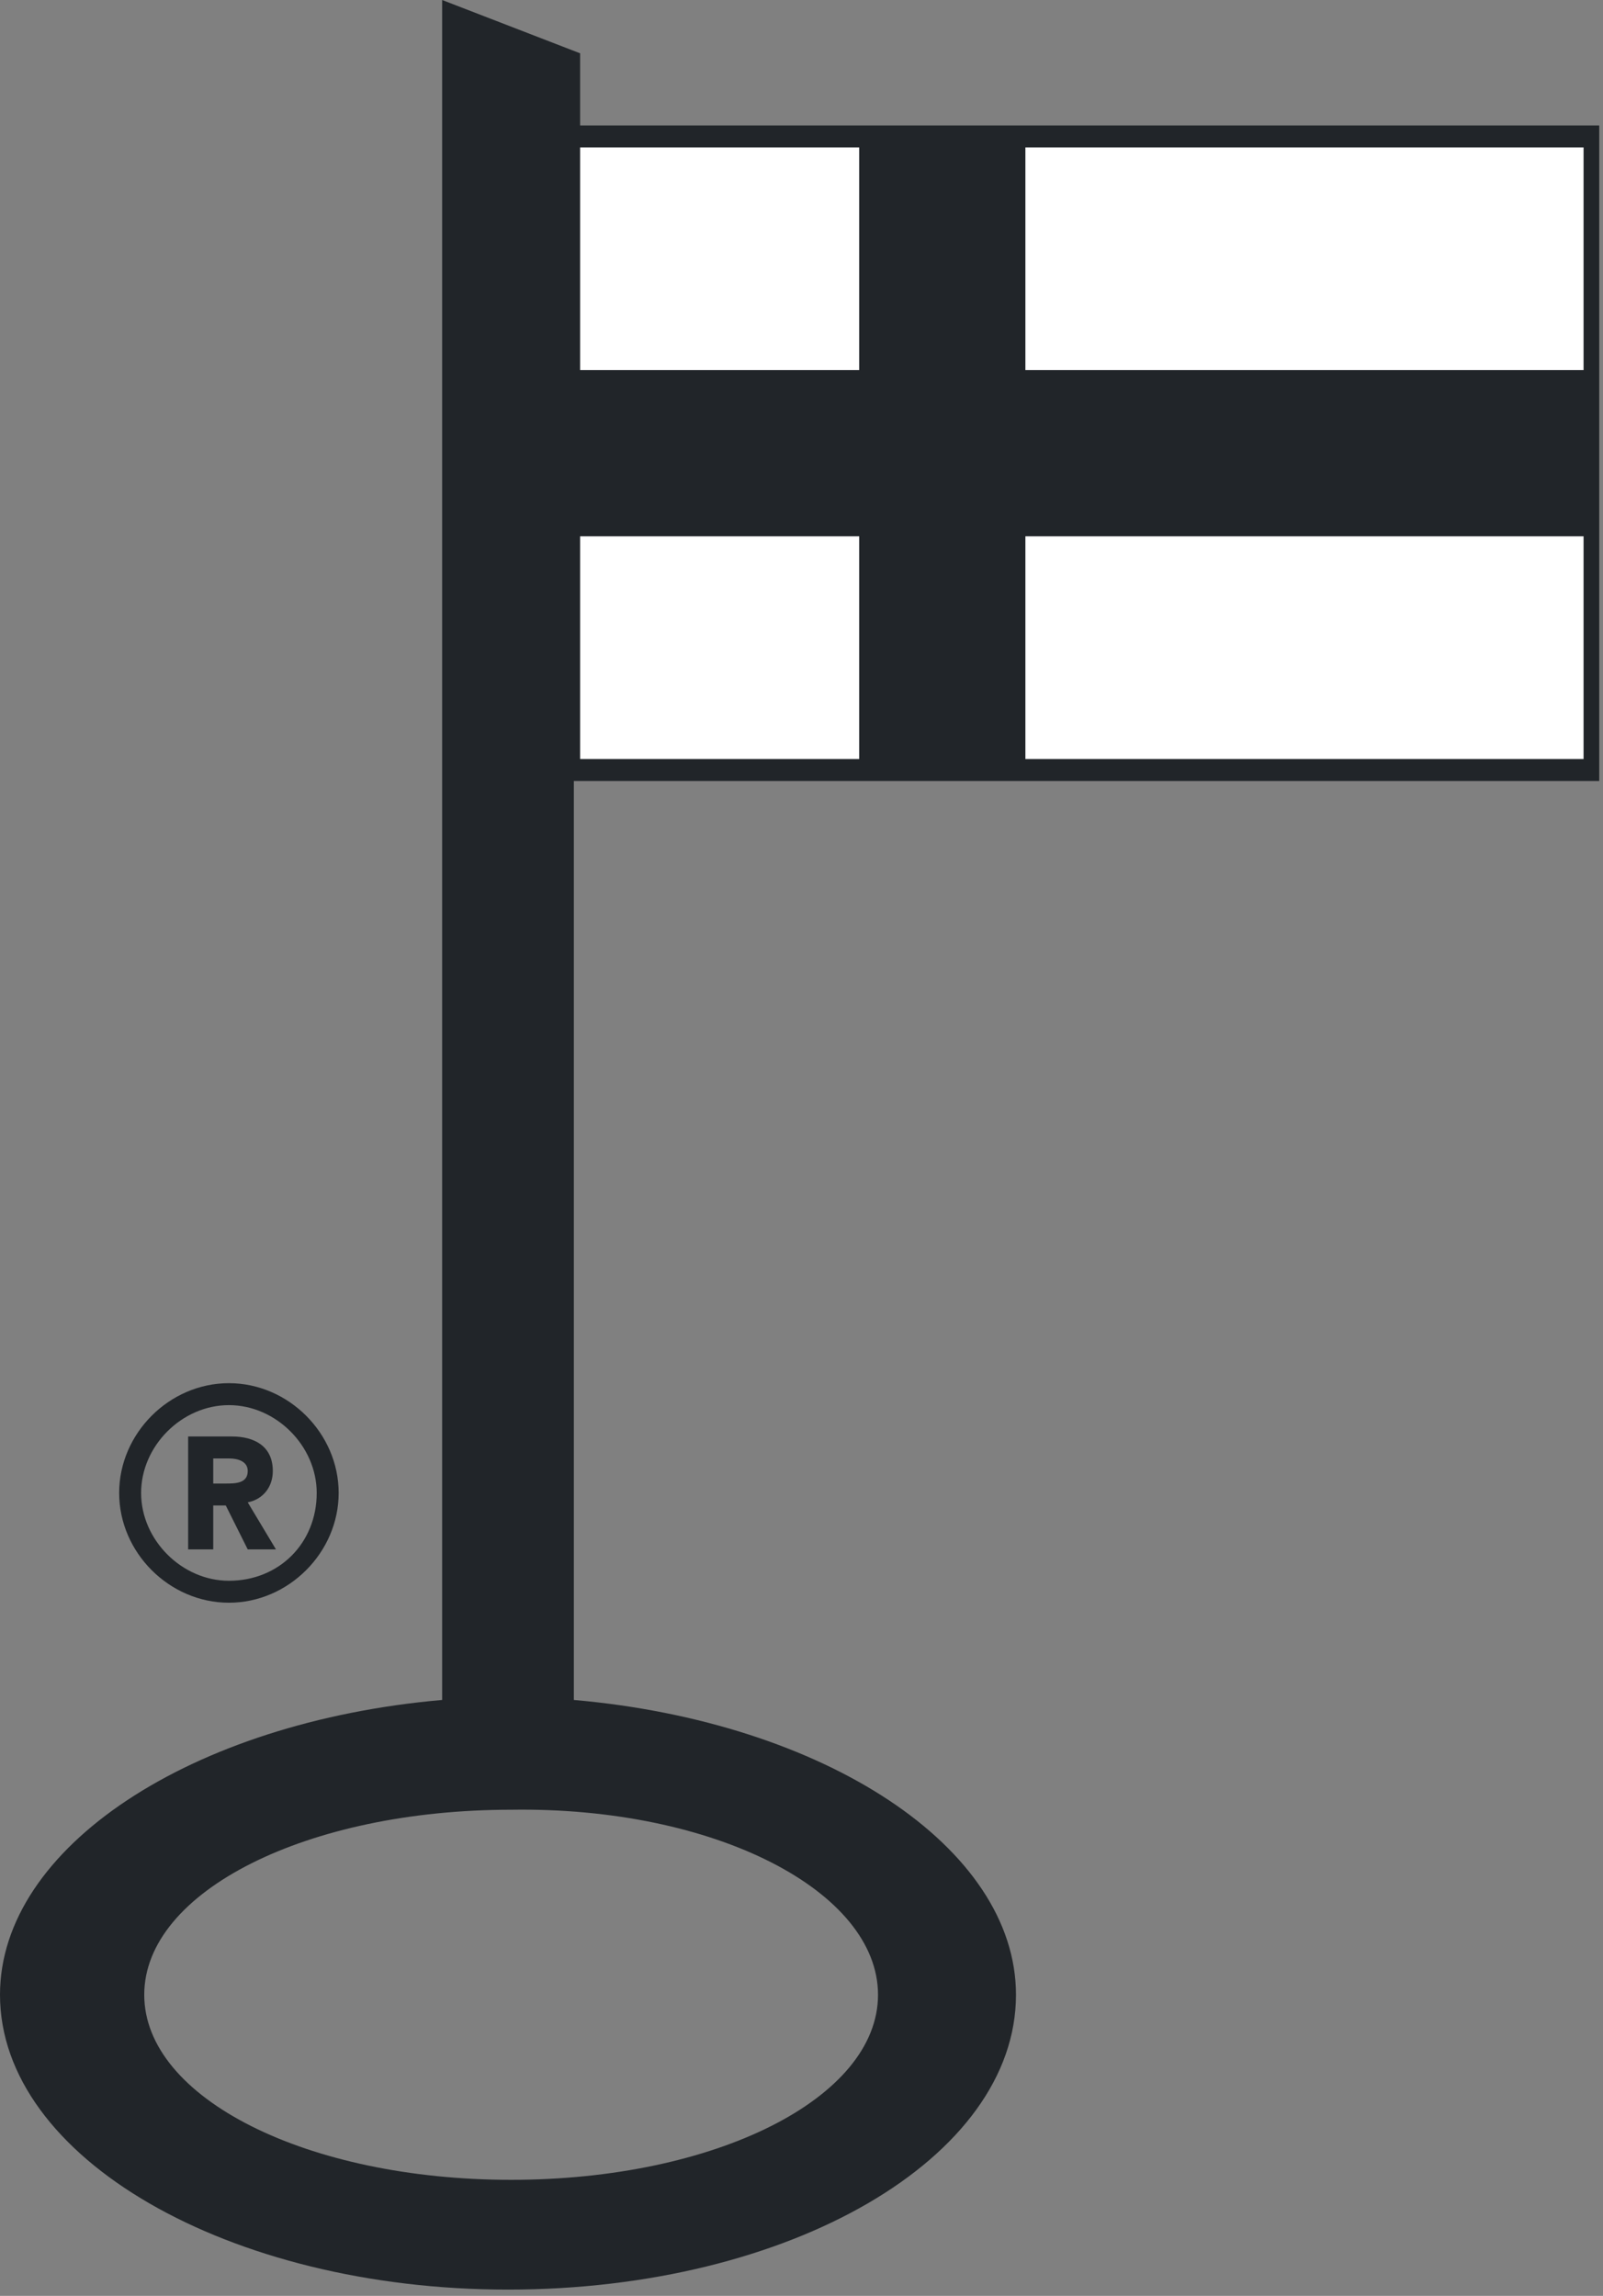 <?xml version="1.0" encoding="UTF-8" standalone="no"?> <svg xmlns="http://www.w3.org/2000/svg" xmlns:xlink="http://www.w3.org/1999/xlink" xmlns:serif="http://www.serif.com/" width="100%" height="100%" viewBox="0 0 213 305" version="1.1" xml:space="preserve" style="fill-rule:evenodd;clip-rule:evenodd;stroke-linejoin:round;stroke-miterlimit:2;"><rect x="0" y="0" width="213" height="305" fill="#808080" stroke="none"/><g id="g158"><path id="path98" d="M77.083,16.667l0,-9.584l-18.333,-7.083l-0,225.833c-33.333,2.917 -58.75,19.584 -58.75,39.167c-0,21.667 30.417,39.167 67.5,39.167c37.5,-0 67.5,-17.5 67.5,-39.167c0,-19.583 -25.417,-36.25 -58.75,-39.167l-0,-122.083l136.25,-0l0,-87.083l-135.417,-0Zm39.584,248.333c-0,13.75 -21.667,24.583 -48.75,24.583c-27.084,0 -48.75,-10.833 -48.75,-24.583c-0,-13.75 21.666,-24.583 48.75,-24.583c27.083,-0.417 48.75,10.833 48.75,24.583" style="fill:#212529;"></path><path id="path100" d="M36.25,195.417c0,-3.334 -2.5,-4.584 -5.417,-4.584l-5.833,0l-0,15l3.333,0l0,-5.833l1.667,0l2.917,5.833l3.75,0l-3.75,-6.25c2.083,-0.416 3.333,-2.083 3.333,-4.166m-6.25,1.666l-1.667,0l0,-3.333l2.084,0c1.25,0 2.5,0.417 2.5,1.667c-0,1.666 -1.667,1.666 -2.917,1.666" style="fill:#212529;fill-rule:nonzero;"></path><path id="path102" d="M30.417,183.75c-7.917,0 -14.584,6.667 -14.584,14.583c0,7.917 6.667,14.584 14.584,14.584c7.916,-0 14.583,-6.667 14.583,-14.584c0,-7.916 -6.667,-14.583 -14.583,-14.583m-0,26.25c-6.25,0 -11.667,-5.417 -11.667,-11.667c-0,-6.25 5.417,-11.666 11.667,-11.666c6.25,-0 11.666,5.416 11.666,11.666c0,6.667 -5,11.667 -11.666,11.667" style="fill:#212529;fill-rule:nonzero;"></path><path id="path104" d="M77.083,49.167l37.084,-0l-0,-29.584l-37.084,0l0,29.584Zm59.167,-0l74.167,-0l-0,-29.584l-74.167,0l0,29.584Zm-59.167,51.666l37.084,0l-0,-29.583l-37.084,0l0,29.583Zm59.167,0l74.167,0l-0,-29.583l-74.167,0l0,29.583Z" style="fill:#fff;"></path></g></svg> 